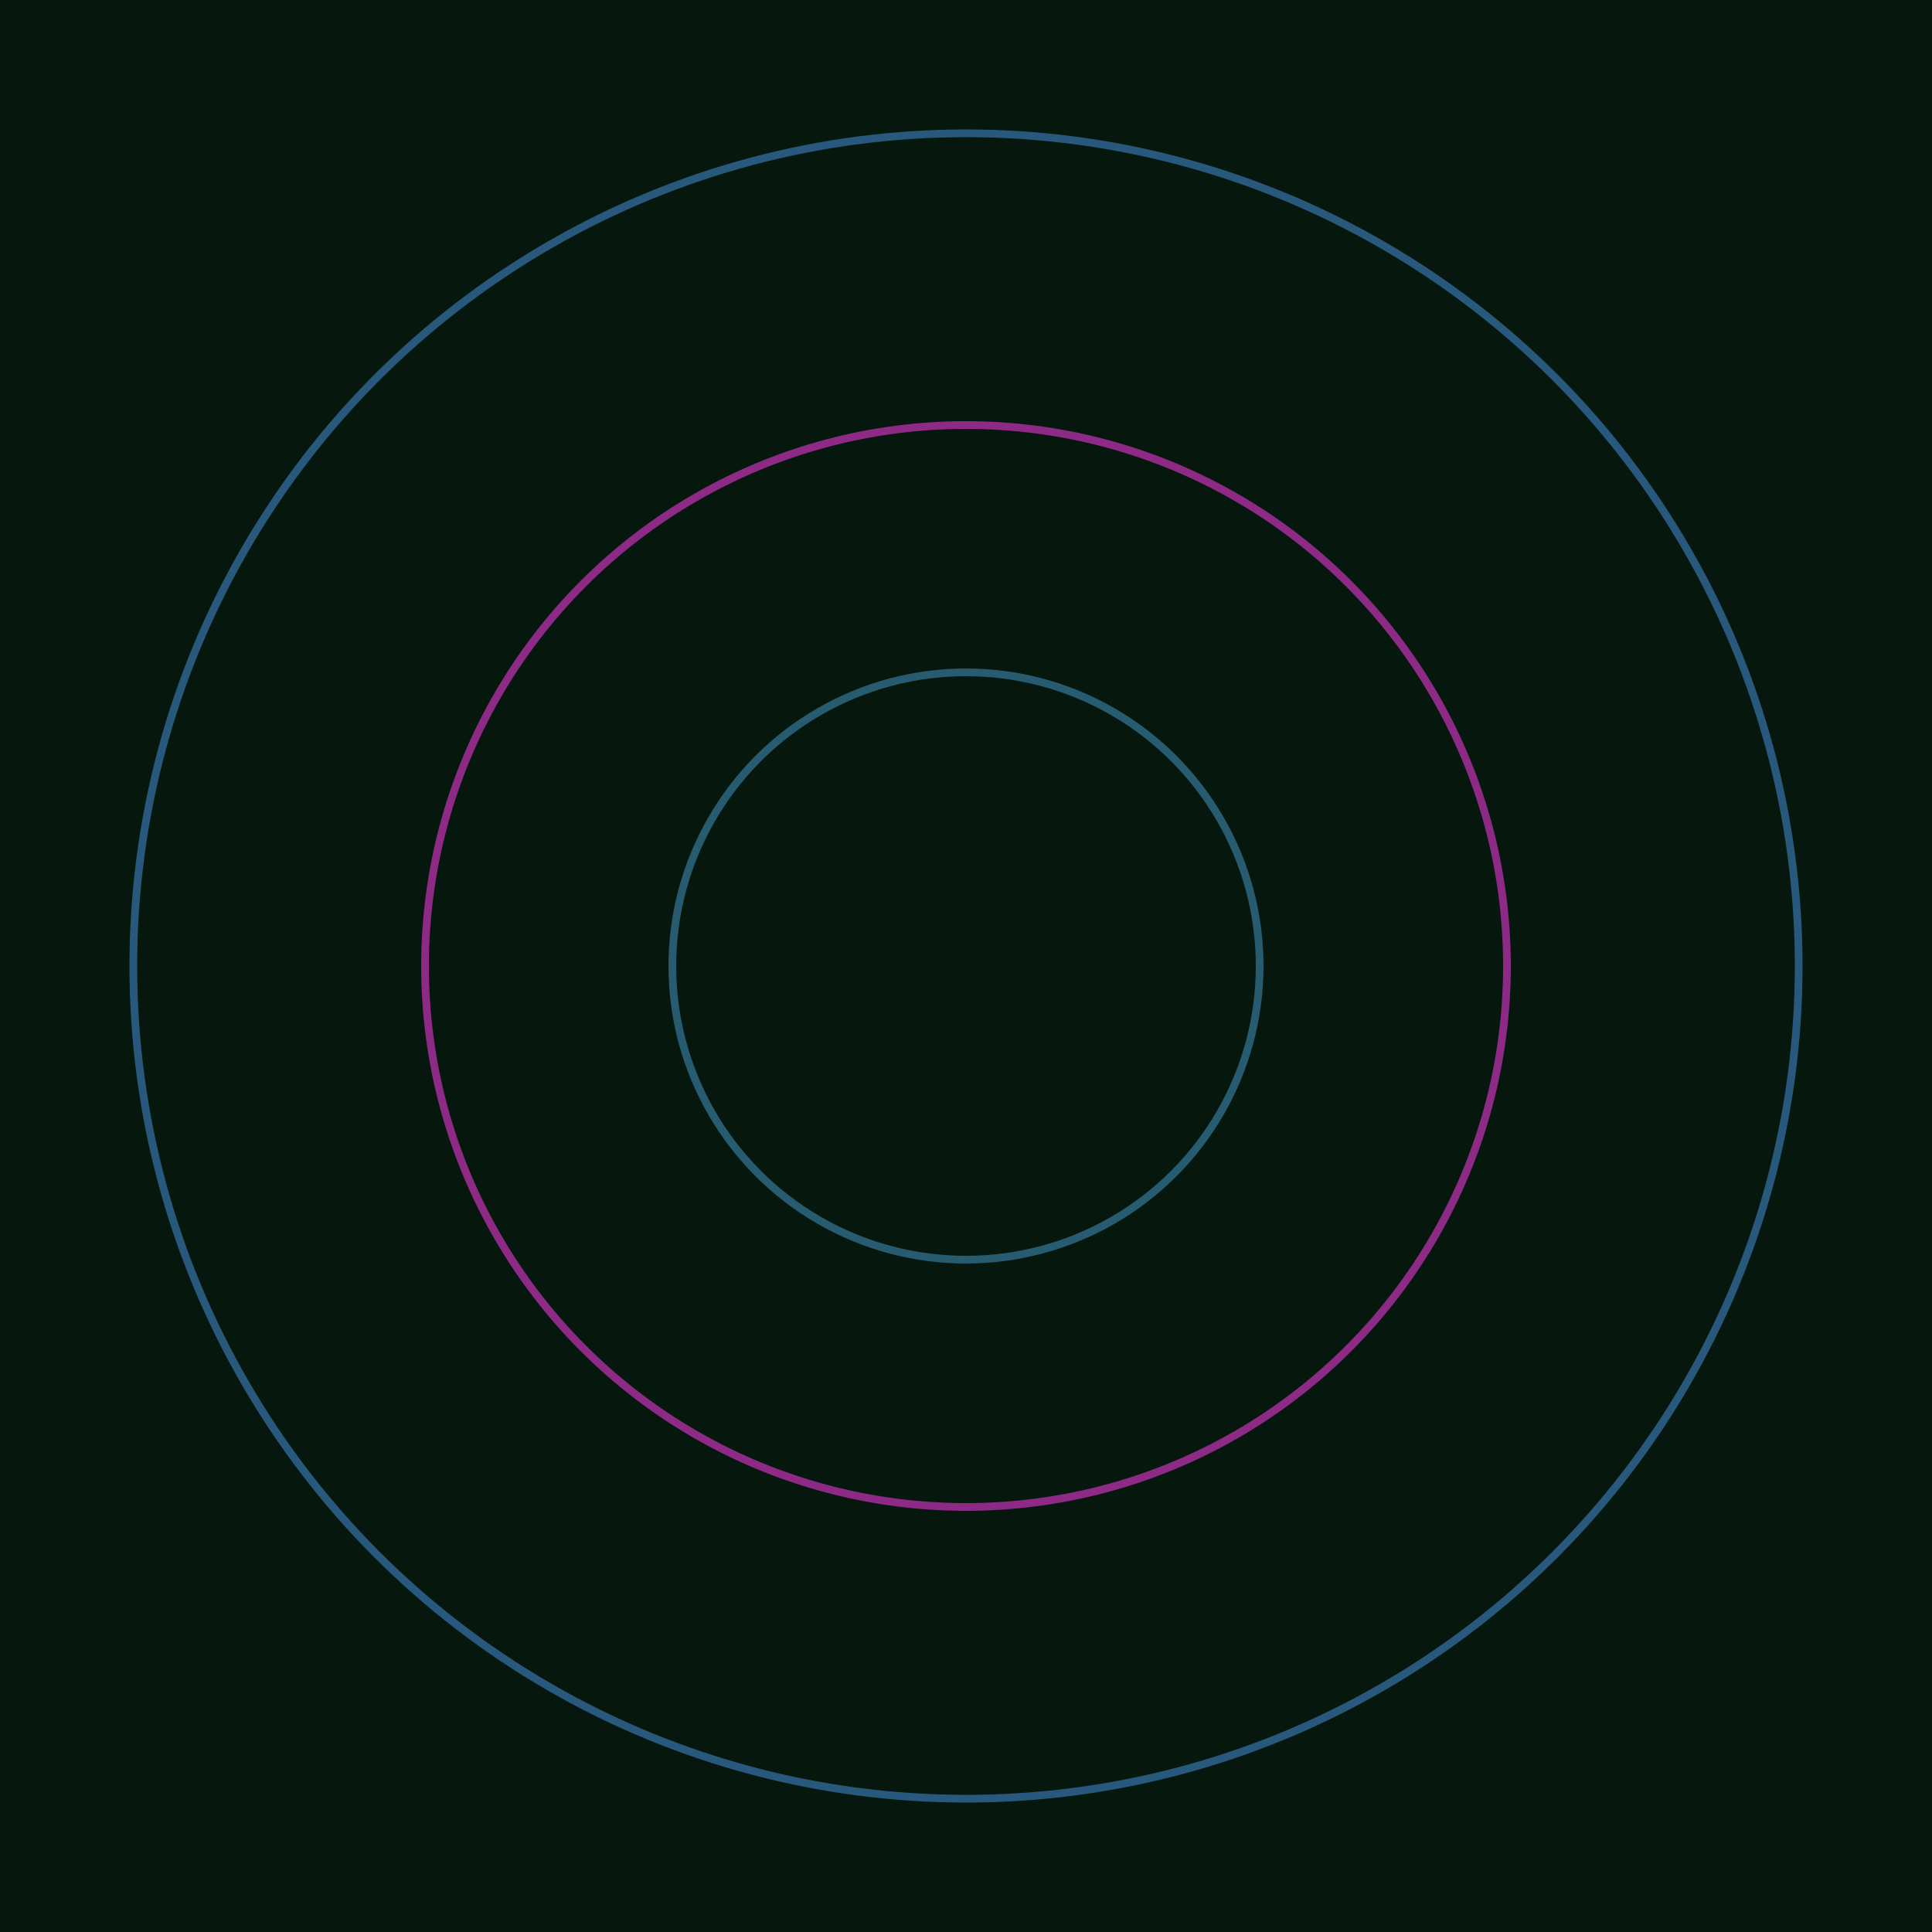 <svg xmlns="http://www.w3.org/2000/svg" xmlns:xlink="http://www.w3.org/1999/xlink" version="1.1" viewBox="-0 -0 1 1" width="500" height="500"><rect x="0" y="0" width="1" height="1" fill="#06170d"></rect><rect x="0" y="0" width="1" height="1" fill="#06170d"></rect><g><g><circle cx="0.5" cy="0.5" r="0.152" stroke="#275b70" fill="none" stroke-width="0.004"><animate data-id="a0" attributeName="stroke" begin="indefinate" dur="0.1s" from="#ff972d" to="#275b70"></animate></circle><circle cx="0.5" cy="0.5" r="0.431" stroke="#28597c" fill="none" stroke-width="0.004"><animate data-id="a1" attributeName="stroke" begin="indefinate" dur="0.1s" from="#ff972d" to="#275b70"></animate></circle><circle cx="0.5" cy="0.5" r="0.792" stroke="#2b5494" fill="none" stroke-width="0.004"><animate data-id="a2" attributeName="stroke" begin="indefinate" dur="0.1s" from="#ff972d" to="#275b70"></animate></circle><animateTransform attributeName="transform" attributeType="XML" type="translate" values="0.012 0; 0.012 0;" keyTimes="0; 1" dur="0s" repeatCount="1"></animateTransform></g></g><g><g><circle cx="0.5" cy="0.5" r="0.28" stroke="#8d2a86" fill="none" stroke-width="0.004"><animate data-id="b0" attributeName="stroke" begin="indefinate" dur="0.1s" from="#ff972d" to="#941c8c"></animate></circle><circle cx="0.5" cy="0.5" r="0.792" stroke="#942871" fill="none" stroke-width="0.004"><animate data-id="b1" attributeName="stroke" begin="indefinate" dur="0.1s" from="#ff972d" to="#941c8c"></animate></circle><animateTransform attributeName="transform" attributeType="XML" type="translate" values="-0.012 0; -0.012 0;" keyTimes="0; 1" dur="0s" repeatCount="1"></animateTransform></g></g></svg>